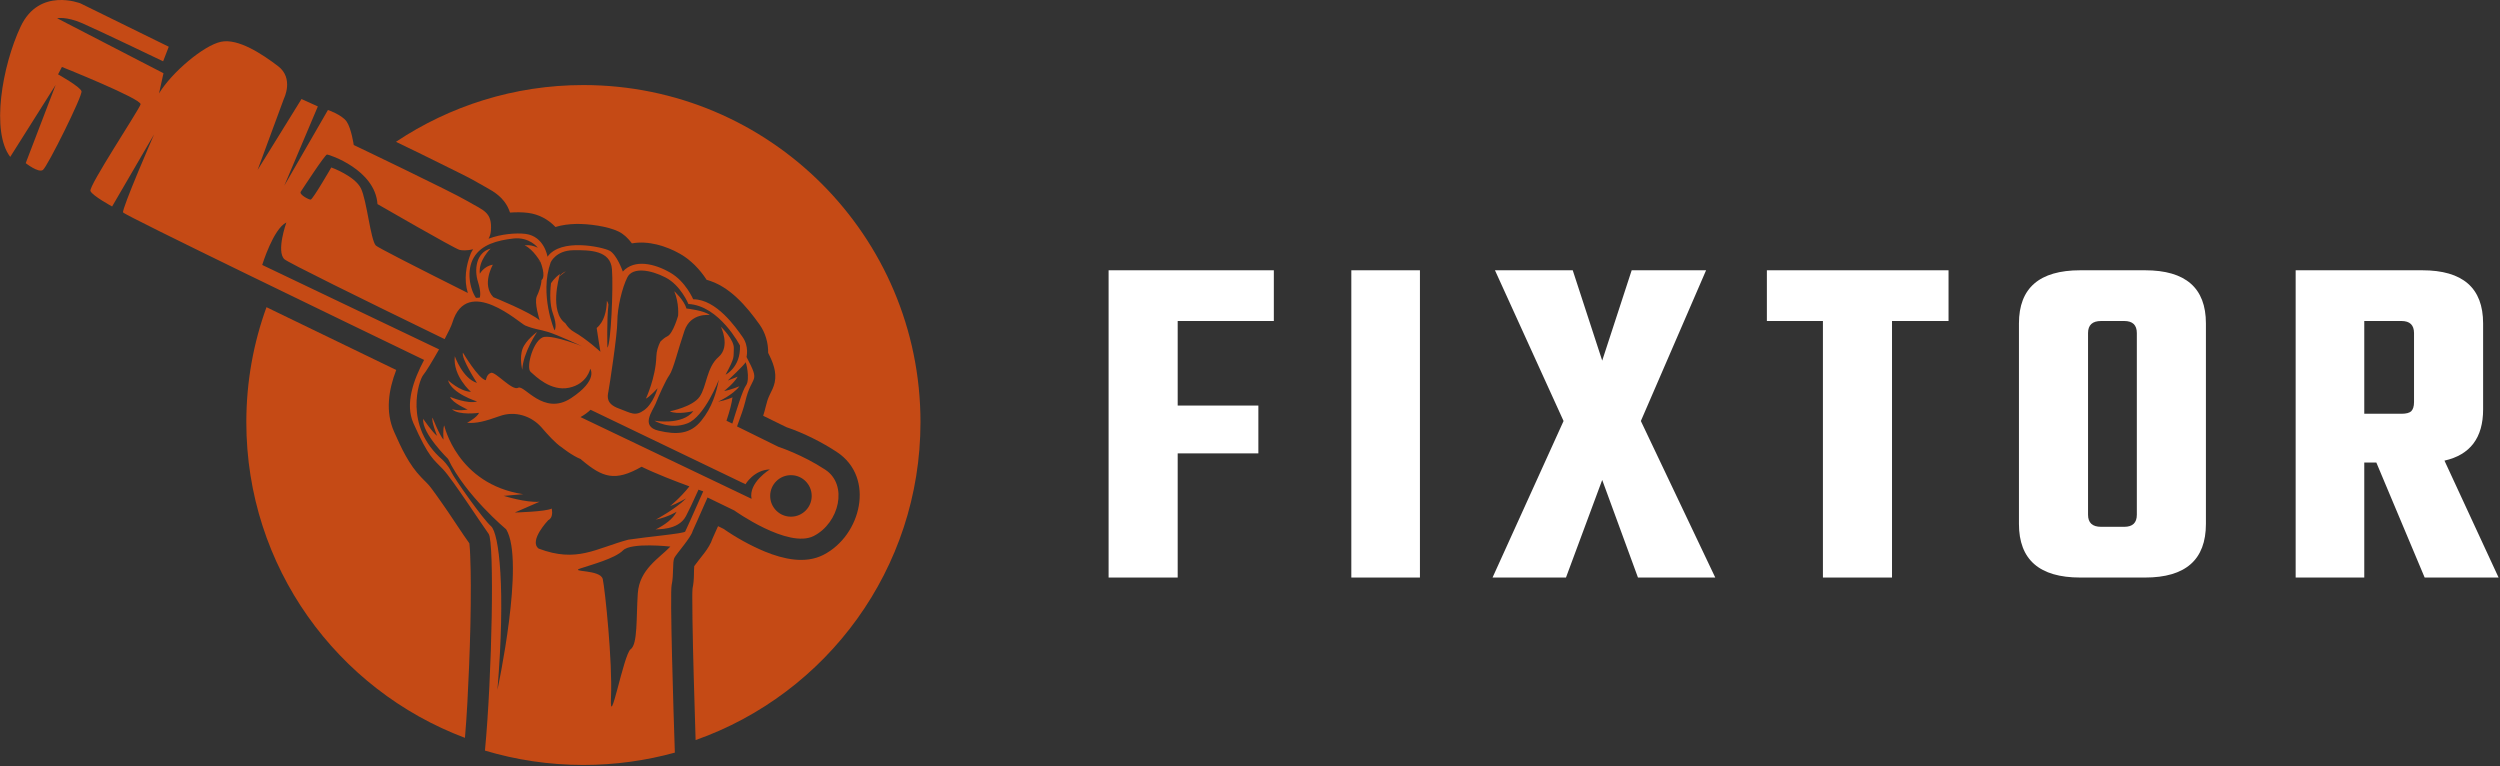 <svg xmlns="http://www.w3.org/2000/svg" width="297" height="91" viewBox="0 0 297 91" fill="none"><rect x="0" y="0" width="297" height="91" fill="#333333" stroke="none"/><path d="M151.331 38.135H139.909V48.18H149.494V53.862H139.909V68.612H131.702V32.109H151.331V38.135Z" fill="white"></path><path d="M160.538 32.109H168.688V68.612H160.538V32.109Z" fill="white"></path><path d="M194.934 50.016L203.773 68.612H194.59L190.342 57.019L186.038 68.612H177.314L185.751 50.016L177.601 32.109H186.841L190.342 42.842L193.844 32.109H202.683L194.934 50.016Z" fill="white"></path><path d="M231.486 32.109V38.135H224.771V68.612H216.563V38.135H209.905V32.109H231.486Z" fill="white"></path><path d="M247.14 32.109H254.831C259.653 32.109 262.063 34.213 262.063 38.422V62.242C262.063 66.489 259.653 68.612 254.831 68.612H247.14C242.281 68.612 239.851 66.489 239.851 62.242V38.422C239.851 34.213 242.281 32.109 247.14 32.109ZM253.856 61.151V39.57C253.856 38.614 253.358 38.135 252.363 38.135H249.608C248.575 38.135 248.059 38.614 248.059 39.57V61.151C248.059 62.108 248.575 62.586 249.608 62.586H252.363C253.358 62.586 253.856 62.108 253.856 61.151Z" fill="white"></path><path d="M280.875 54.952V68.612H272.724V32.109H287.762C292.583 32.109 294.994 34.213 294.994 38.422V48.639C294.994 52.006 293.463 54.034 290.402 54.723L296.831 68.612H288.049L282.309 54.952H280.875ZM280.875 38.135V49.155H285.294C285.83 49.155 286.212 49.06 286.442 48.868C286.672 48.639 286.786 48.275 286.786 47.778V39.57C286.786 38.614 286.289 38.135 285.294 38.135H280.875Z" fill="white"></path><path fill-rule="evenodd" clip-rule="evenodd" d="M69.305 10.105C91.425 10.105 109.353 28.034 109.353 50.153C109.353 67.593 98.203 82.428 82.638 87.921C82.56 85.401 82.482 82.886 82.415 80.365C82.355 78.086 82.295 75.806 82.265 73.527C82.252 72.701 82.246 71.881 82.246 71.055C82.246 70.705 82.24 70.289 82.271 69.933C82.325 69.662 82.367 69.384 82.397 69.101C82.458 68.516 82.427 67.834 82.476 67.255C83.211 66.212 84.249 65.205 84.653 63.963C84.87 63.48 85.087 62.992 85.304 62.509L85.937 62.817C87.433 63.86 89.236 64.855 90.894 65.537C93.035 66.411 95.646 67.032 97.823 65.917C102.31 63.625 104.004 56.738 99.439 53.711C97.684 52.547 95.447 51.426 93.415 50.744C92.498 50.292 91.582 49.846 90.665 49.393C90.779 49.026 90.888 48.652 90.972 48.29C91.081 47.819 91.22 47.367 91.431 46.927C91.678 46.414 91.907 46.016 92.034 45.437C92.299 44.183 91.817 43.019 91.256 41.922C91.28 40.74 90.918 39.516 90.249 38.575C88.681 36.368 86.643 33.962 83.947 33.244C83.157 32.008 82.053 30.886 80.865 30.199C79.129 29.198 76.994 28.564 75.07 28.914C74.63 28.317 74.106 27.811 73.49 27.509C72.176 26.864 69.86 26.574 68.419 26.605C67.599 26.623 66.772 26.725 65.989 26.966C65.144 26.074 64.017 25.453 62.732 25.29C62.069 25.205 61.333 25.199 60.591 25.254C60.441 24.795 60.224 24.355 59.904 23.939C59.072 22.848 57.932 22.395 56.798 21.72C55.942 21.213 54.995 20.755 54.103 20.309C52.752 19.633 51.395 18.964 50.038 18.301C49.043 17.812 48.042 17.33 47.041 16.847C53.421 12.596 61.074 10.105 69.305 10.105ZM55.236 87.656C55.478 84.84 55.61 81.982 55.725 79.202C55.858 75.975 55.942 72.731 55.93 69.499C55.924 68.323 55.912 67.141 55.858 65.965C55.839 65.573 55.821 64.994 55.761 64.548C54.911 63.366 54.109 62.099 53.289 60.899C52.788 60.17 52.282 59.434 51.763 58.716C51.473 58.318 51.136 57.83 50.798 57.474C50.569 57.227 50.322 56.992 50.086 56.75C48.585 55.213 47.686 53.247 46.824 51.305C45.757 48.917 46.161 46.324 47.071 43.954C42.331 41.662 37.597 39.377 32.864 37.079L31.658 36.494C30.108 40.758 29.264 45.359 29.264 50.153C29.258 67.322 40.058 81.957 55.236 87.656Z" fill="#C54A15"></path><path fill-rule="evenodd" clip-rule="evenodd" d="M63.812 39.431C63.812 39.431 62.473 40.384 62.081 41.439C61.683 42.495 62.045 43.93 62.045 43.93C62.129 41.898 63.812 39.431 63.812 39.431Z" fill="#C54A15"></path><path fill-rule="evenodd" clip-rule="evenodd" d="M64.222 31.133C64.155 31.067 64.029 31.006 63.872 30.946L64.222 31.133Z" fill="#C54A15"></path><path fill-rule="evenodd" clip-rule="evenodd" d="M66.435 32.858L67.219 32.231C66.947 32.345 66.658 32.538 66.435 32.858Z" fill="#C54A15"></path><path fill-rule="evenodd" clip-rule="evenodd" d="M98.058 55.81C95.344 54.013 92.468 53.078 92.468 53.078C92.468 53.078 90.581 52.149 87.559 50.66C88.018 49.435 88.373 48.392 88.536 47.711C89.326 44.346 90.418 45.679 88.687 42.41C88.687 42.41 89.007 41.15 88.217 40.034C87.427 38.919 85.123 35.553 82.349 35.553C82.349 35.553 81.469 33.449 79.623 32.388C77.778 31.32 75.366 30.741 73.991 32.261C73.991 32.261 73.273 30.205 72.393 29.77C71.512 29.336 66.634 28.251 65.042 30.5C65.042 30.5 64.68 28.076 62.431 27.786C61.315 27.648 59.494 27.799 58.041 28.359C58.191 28.094 58.288 27.78 58.318 27.419C58.493 25.163 57.438 25.018 55.532 23.891C53.626 22.763 42.024 17.227 42.024 17.227C42.024 17.227 41.74 15.255 41.18 14.441C40.613 13.627 38.96 13.066 38.96 13.066L33.774 22.058L37.76 12.644L35.819 11.764L30.602 20.194L33.738 11.697C33.738 11.697 34.938 9.297 33.032 7.856C31.127 6.409 28.305 4.539 26.26 4.961C24.216 5.384 20.405 8.592 18.891 11.1L19.422 8.7L6.788 2.169C6.788 2.169 7.844 1.922 9.785 2.766C11.727 3.611 19.38 7.283 19.38 7.283L20.049 5.552L9.574 0.408C9.574 0.408 4.672 -1.563 2.452 3.158C0.233 7.886 -1.075 15.677 1.216 18.638L6.613 10.087L3.055 19.38C3.055 19.38 4.569 20.58 5.1 20.188C5.63 19.802 9.828 11.372 9.683 10.841C9.544 10.31 6.897 8.833 6.897 8.833L7.355 7.952C7.355 7.952 16.877 11.764 16.702 12.397C16.527 13.03 10.497 22.13 10.744 22.697C10.991 23.264 13.319 24.53 13.319 24.53L18.306 15.961C18.306 15.961 14.429 24.88 14.622 25.236C14.815 25.591 41.324 38.388 50.382 42.76C49.116 45.148 48.096 47.994 49.116 50.28C50.973 54.441 51.492 54.537 52.631 55.749C53.771 56.961 57.287 62.383 58.053 63.426C58.752 64.379 58.463 80.251 57.612 89.17C61.315 90.279 65.241 90.876 69.305 90.876C73.068 90.876 76.711 90.364 80.172 89.411C79.997 84.177 79.575 70.494 79.792 69.499C80.064 68.262 79.865 66.773 80.112 66.278C80.359 65.784 82.12 63.83 82.289 63.082C82.289 63.082 83.055 61.394 84.056 59.102L87.228 60.64C87.228 60.64 93.644 65.223 96.677 63.673C99.71 62.117 100.772 57.607 98.058 55.81ZM88.554 43.061C88.615 42.826 89.151 45.082 88.627 45.787C88.223 46.33 87.487 48.772 86.999 50.322L86.305 49.984C86.685 48.839 86.95 47.855 87.016 47.204C87.016 47.204 86.287 47.548 85.298 47.723C85.298 47.723 87.041 46.945 87.849 45.89C87.849 45.89 86.673 46.372 86.028 46.444C86.028 46.444 87.179 45.564 87.638 44.75C87.638 44.75 86.86 45.057 86.462 45.208C86.462 45.202 88.494 43.297 88.554 43.061ZM73.34 38.171C73.34 36.561 73.906 34.185 74.528 32.948C75.149 31.712 77.278 32.032 79.081 32.972C80.89 33.913 81.782 36.114 81.782 36.114C85.473 36.313 87.909 41.053 87.909 41.053C88.005 43.64 86.202 44.509 86.202 44.509C87.378 42.332 87.107 42.476 87.179 41.415C87.252 40.348 85.642 38.816 85.642 38.816C85.642 38.816 86.805 41.168 85.37 42.404C83.935 43.64 83.959 45.92 83.115 47.132C82.271 48.344 79.575 48.863 79.575 48.863C80.468 49.309 82.373 48.839 82.373 48.839C81.058 50.569 77.742 49.978 77.742 49.978C77.742 49.978 79.599 51.094 81.656 50.298C83.712 49.508 85.394 45.124 85.394 45.124C85.099 46.661 84.604 48.392 83.314 49.978C82.029 51.564 80.443 51.685 78.236 51.166C76.035 50.648 77.543 48.814 77.893 47.946C78.236 47.078 79.056 45.22 79.527 44.557C79.997 43.888 80.564 41.487 81.312 39.298C82.053 37.109 84.321 37.429 84.321 37.429C83.664 36.874 81.547 36.651 81.547 36.651C81.276 35.662 80.1 34.595 80.1 34.595C80.709 36.066 80.558 37.513 80.558 37.513C80.558 37.513 79.961 39.636 79.286 39.95C78.99 40.088 78.689 40.342 78.447 40.595C78.188 41.126 77.989 41.699 77.971 42.38C77.899 44.858 76.735 47.355 76.735 47.355C77.157 47.18 78.122 46.119 78.122 46.119C78.122 46.119 77.627 47.928 76.536 48.718C75.444 49.508 74.974 49.062 73.49 48.519C72.007 47.976 72.152 47.132 72.278 46.511C72.399 45.896 73.34 39.781 73.34 38.171ZM65.422 31.163C65.422 31.163 66.031 29.764 68.081 29.728C70.138 29.692 72.525 29.764 72.7 31.971C72.875 34.173 72.574 40.933 72.158 41.306C72.158 41.306 72.067 38.008 72.284 36.181C72.26 36.042 72.194 35.885 72.097 35.722C72.067 36.941 71.784 38.213 70.885 38.967C71.012 39.932 71.332 41.789 71.332 41.789C71.332 41.789 69.697 40.281 68.165 39.413C67.798 39.208 67.442 38.858 67.159 38.4C65.235 37.025 66.447 32.864 66.447 32.864C66.447 32.864 66.465 32.743 66.525 32.556C65.862 32.991 65.458 33.654 65.458 33.66C65.313 34.872 65.331 36.265 65.675 37.212C66.272 38.846 65.874 39.244 65.874 39.244C65.874 39.244 64.059 34.999 65.422 31.163ZM60.977 28.335C62.895 28.112 63.896 29.427 63.896 29.427C63.311 29.186 62.967 29.083 62.322 29.143C63.401 29.65 64.216 31.139 64.216 31.139C64.216 31.139 64.909 32.828 64.33 33.28C64.3 33.95 64.005 34.703 63.775 35.198C63.432 35.94 64.119 38.068 64.119 38.068C63.04 37.091 58.613 35.306 58.613 35.306C57.178 33.823 58.553 31.447 58.553 31.447C57.486 31.61 57.003 32.526 57.003 32.526C56.804 30.94 58.288 29.529 58.288 29.529C56.533 30 56.334 32.068 56.78 33.467C57.226 34.866 56.991 35.361 56.991 35.361L56.545 35.385C55.803 34.317 55.387 32.122 56.286 30.597C57.184 29.059 59.06 28.558 60.977 28.335ZM35.728 22.781C35.939 22.462 38.605 18.355 38.852 18.355C39.099 18.355 44.563 20.152 44.846 24.247C44.846 24.247 53.873 29.463 54.579 29.68C54.868 29.764 55.526 29.782 56.213 29.614C56.099 29.77 56.002 29.933 55.93 30.108C55.363 31.525 55.086 33.208 55.58 34.806C49.375 31.7 44.846 29.384 44.647 29.167C44.014 28.462 43.592 23.879 42.886 22.395C42.181 20.912 39.358 19.893 39.358 19.893C39.358 19.893 37.151 23.716 36.904 23.716C36.657 23.716 35.511 23.101 35.728 22.781ZM75.77 70.488C75.577 73.346 75.77 76.536 74.926 77.121C74.081 77.706 72.393 87.065 72.586 82.844C72.779 78.617 71.868 69.969 71.609 68.799C71.35 67.629 67.611 67.985 68.944 67.533C70.276 67.08 73.038 66.363 74.015 65.386C74.992 64.409 79.641 64.934 79.641 64.934C78.309 66.327 75.969 67.629 75.77 70.488ZM81.402 63.149C81.27 63.39 76.97 63.758 74.642 64.114C70.777 65.151 68.539 66.9 63.986 65.169C62.798 64.24 65.126 61.804 65.126 61.804L65.313 61.677C65.759 61.267 65.542 60.417 65.542 60.417C64.849 60.791 61.158 60.887 61.158 60.887L64.107 59.603C62.521 59.754 59.85 58.909 59.85 58.909C60.965 58.813 62.153 58.71 62.153 58.71C54.302 57.516 52.77 50.533 52.77 50.533C52.595 50.907 52.685 52.228 52.685 52.228C52.203 51.697 51.383 49.616 51.383 49.616C51.22 50.051 51.926 51.781 51.926 51.781C51.383 51.383 50.279 49.761 50.279 49.761C50.08 51.444 53.228 54.513 53.228 54.513C55.285 58.843 60.133 62.883 60.133 62.883C62.413 66.598 59.096 81.945 59.096 81.945C60.085 69.963 59.295 63.354 58.33 62.509C57.365 61.665 53.91 56.769 53.59 56.021C53.27 55.279 52.565 54.622 52.565 54.622C47.91 50.611 49.767 45.142 50.285 44.545C50.557 44.237 51.377 42.892 52.161 41.505L31.151 31.477C31.151 31.477 32.466 27.177 34.022 26.43C34.022 26.43 32.797 29.837 33.78 30.79C34.166 31.163 42.645 35.343 52.824 40.287C53.27 39.449 53.626 38.714 53.741 38.334C55.484 32.599 61.785 38.436 62.407 38.677C63.721 39.196 63.944 39.075 65.132 39.443C66.32 39.817 69.142 41.126 69.142 41.126C69.142 41.126 65.971 39.865 64.686 40.022C63.401 40.185 62.443 43.658 63.04 44.183C63.637 44.702 65.416 46.511 67.593 46.065C69.77 45.618 70.119 43.809 70.119 43.809C70.119 43.809 71.108 45.148 67.84 47.301C64.571 49.454 62.268 45.654 61.562 46.065C60.857 46.475 58.891 44.147 58.342 44.292C57.799 44.442 57.721 45.172 57.721 45.172C56.865 45.045 54.995 41.892 54.995 41.892C54.772 42.585 56.666 45.492 56.666 45.492C54.959 44.961 54.03 42.32 54.03 42.32C53.771 44.672 55.948 46.553 55.948 46.553C54.621 46.493 53.222 45.166 53.222 45.166C53.656 46.764 56.678 47.693 56.678 47.693C55.562 48.036 53.469 47.15 53.469 47.15C53.765 47.892 55.562 48.658 55.562 48.658C54.386 48.857 53.681 48.609 53.681 48.609C54.513 49.387 56.901 49.044 56.901 49.044C56.726 49.562 55.49 50.231 55.49 50.231C56.581 50.316 57.582 50.069 59.367 49.429C61.152 48.784 63.13 49.381 64.366 50.816C65.084 51.649 66.013 52.68 66.724 53.138C66.724 53.138 67.979 54.145 68.986 54.537C69.028 54.579 69.07 54.616 69.112 54.652C71.585 56.72 73.038 57.263 76.222 55.448C77.917 56.28 80.317 57.203 81.903 57.782C80.811 59.163 79.611 60.121 79.611 60.121C80.401 59.85 81.517 59.205 81.517 59.205C80.281 60.465 77.905 61.731 77.905 61.731C79.364 61.436 80.383 60.791 80.383 60.791C79.943 61.665 78.972 62.365 77.874 62.907C78.049 62.817 80.54 63.07 81.481 61.334C81.758 60.827 82.319 59.651 82.982 58.173C83.332 58.3 83.543 58.373 83.543 58.373C82.464 60.833 81.475 63.004 81.402 63.149ZM89.284 59.259L68.962 49.55C69.444 49.285 69.836 48.983 70.162 48.682C80.287 53.56 88.566 57.528 88.566 57.528C88.566 57.528 89.555 55.828 91.461 55.767C91.467 55.767 88.898 57.317 89.284 59.259ZM93.963 61.382C92.601 61.382 91.497 60.278 91.497 58.915C91.497 57.552 92.601 56.449 93.963 56.449C95.326 56.449 96.43 57.552 96.43 58.915C96.436 60.272 95.326 61.382 93.963 61.382Z" fill="#C54A15"></path></svg>